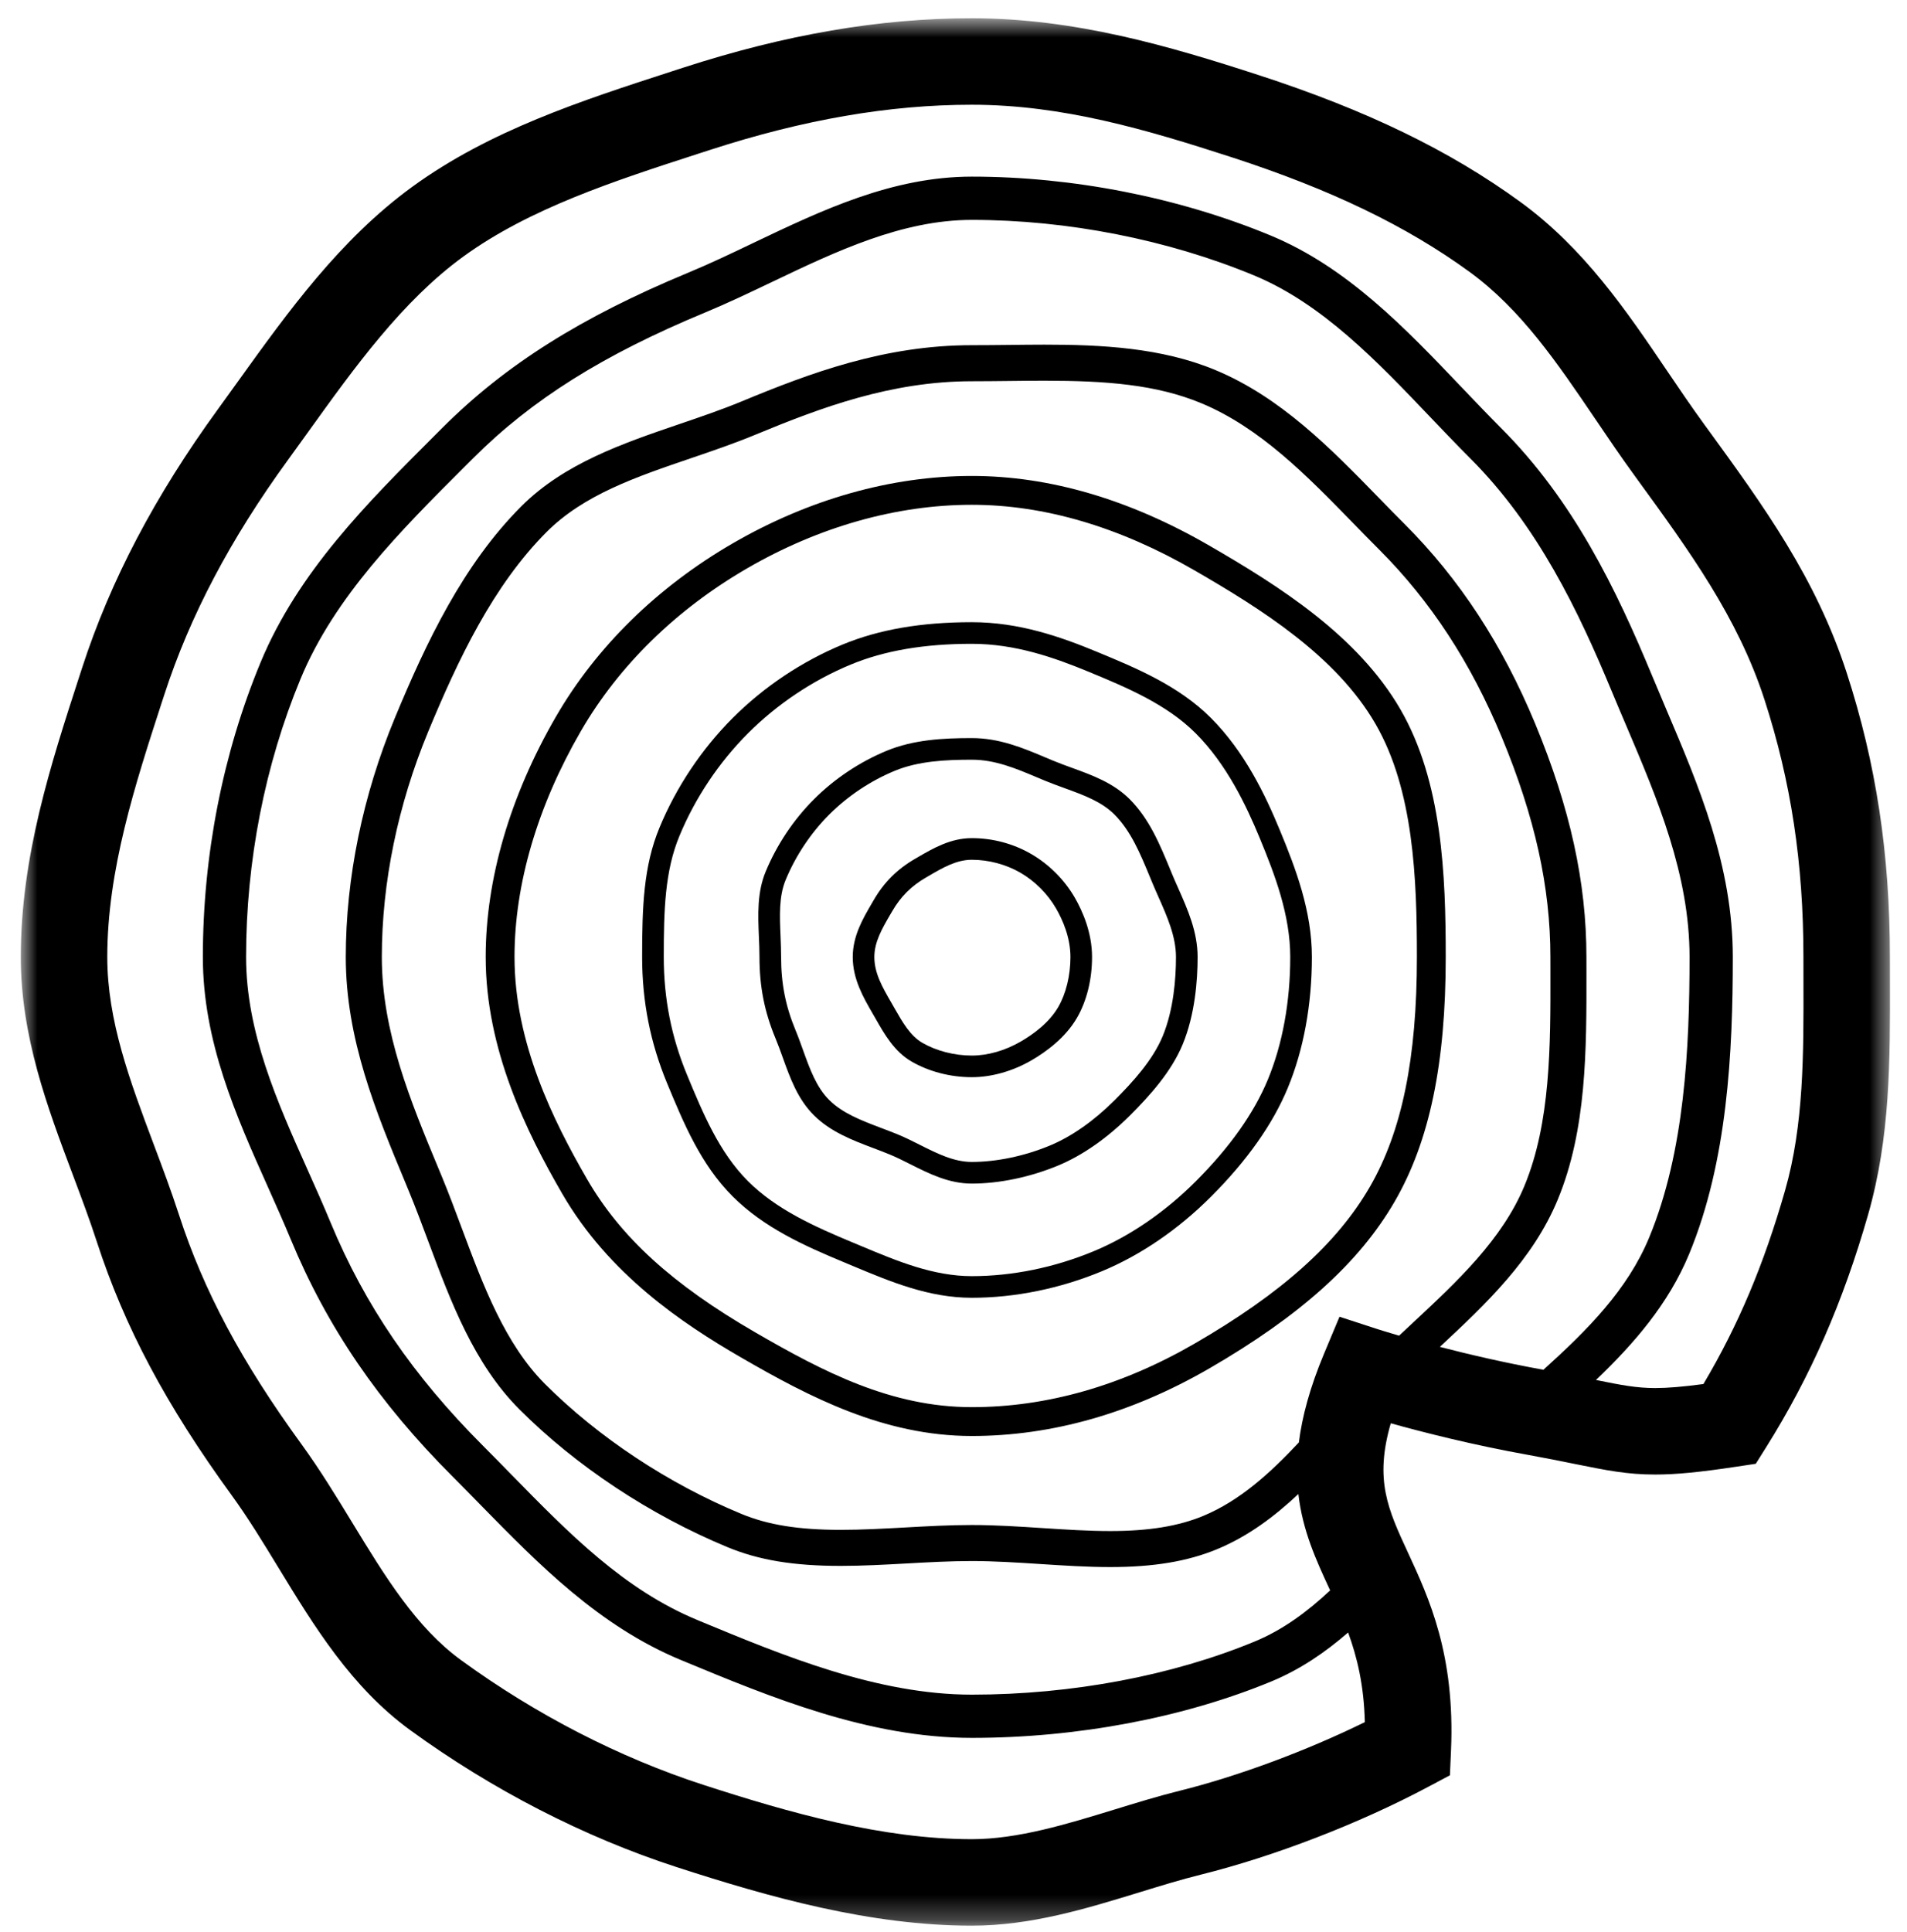 <svg width="77" height="78" viewBox="0 0 77 78" fill="none" xmlns="http://www.w3.org/2000/svg">
<mask id="mask0_268_2128" style="mask-type:luminance" maskUnits="userSpaceOnUse" x="0" y="0" width="77" height="78">
<path d="M0.809 0.737H76.416V77.73H0.809V0.737Z" fill="white"/>
</mask>
<g mask="url(#mask0_268_2128)">
<path d="M72.075 48.06C71.219 51.045 70.192 53.487 68.78 55.867C67.934 55.98 67.33 56.029 66.834 56.029C66.082 56.029 65.479 55.913 64.442 55.703C65.973 54.24 67.367 52.636 68.2 50.627C69.756 46.874 69.966 42.458 69.966 38.631C69.966 34.944 68.597 31.727 67.273 28.617C67.08 28.163 66.888 27.71 66.7 27.256C65.268 23.806 63.54 20.208 60.601 17.271C60.075 16.742 59.56 16.202 59.015 15.631C56.746 13.251 54.401 10.79 51.305 9.506C47.611 7.974 43.326 7.13 39.24 7.13C36.026 7.13 33.181 8.489 30.428 9.801C29.52 10.236 28.661 10.645 27.796 11.004C23.463 12.8 20.402 14.731 17.87 17.262L17.526 17.606C14.825 20.303 12.034 23.092 10.522 26.736C8.997 30.413 8.191 34.527 8.191 38.631C8.191 42.04 9.528 45.03 10.822 47.923C11.13 48.613 11.45 49.328 11.738 50.022C13.209 53.569 15.286 56.612 18.272 59.598C18.653 59.979 19.03 60.364 19.406 60.749C21.76 63.152 24.194 65.638 27.487 67.004L27.599 67.05C31.103 68.503 35.074 70.15 39.24 70.15C43.493 70.15 47.794 69.338 51.35 67.865C52.505 67.385 53.513 66.696 54.434 65.896C54.797 66.889 55.073 68.027 55.109 69.514C52.768 70.664 49.989 71.7 47.631 72.285C46.755 72.503 45.865 72.776 45.004 73.041C43.086 73.629 41.101 74.239 39.24 74.239C35.65 74.239 31.901 73.183 28.385 72.041C25.007 70.944 21.63 69.206 18.62 67.014C16.803 65.693 15.55 63.638 14.224 61.463C13.581 60.409 12.917 59.319 12.171 58.294C9.752 54.968 8.226 52.112 7.226 49.033C6.917 48.083 6.561 47.132 6.214 46.212C5.246 43.636 4.332 41.202 4.332 38.631C4.332 35.126 5.451 31.685 6.531 28.358L6.636 28.038C7.667 24.864 9.298 21.767 11.624 18.57C11.898 18.193 12.171 17.814 12.446 17.432C14.309 14.838 16.237 12.155 18.702 10.361C21.379 8.412 24.831 7.295 28.169 6.213L28.654 6.056C32.441 4.826 35.904 4.228 39.24 4.228C42.901 4.228 46.291 5.231 49.73 6.347C53.73 7.646 56.782 9.117 59.333 10.972C61.417 12.489 62.874 14.641 64.418 16.919C64.923 17.664 65.445 18.437 65.998 19.195L66.137 19.387C68.21 22.236 70.169 24.926 71.243 28.233C72.317 31.542 72.818 34.846 72.818 38.631L72.819 39.557C72.827 42.567 72.834 45.411 72.075 48.06ZM62.319 55.291C60.735 55.005 59.283 54.664 58.138 54.367C59.99 52.642 61.891 50.851 62.895 48.43C64.067 45.604 64.061 42.37 64.057 39.244L64.056 38.631C64.056 35.611 63.398 32.618 61.986 29.21C60.658 26.009 58.934 23.375 56.716 21.155C56.373 20.814 56.032 20.463 55.688 20.11C53.735 18.105 51.714 16.031 49.057 14.93C46.902 14.035 44.474 13.912 42.173 13.912C41.682 13.912 41.191 13.918 40.7 13.924C40.213 13.929 39.725 13.934 39.24 13.934C35.712 13.934 32.717 15.055 29.95 16.201C29.143 16.535 28.275 16.831 27.436 17.117C25.15 17.897 22.786 18.702 21.048 20.439C18.701 22.788 17.207 25.932 15.943 28.982C14.647 32.106 13.962 35.443 13.962 38.631C13.962 41.949 15.181 44.883 16.36 47.72L16.497 48.052C16.774 48.721 17.04 49.43 17.296 50.116C18.2 52.543 19.137 55.053 20.977 56.893C23.265 59.181 26.247 61.155 29.374 62.451C30.635 62.975 32.046 63.208 33.946 63.208C34.827 63.208 35.731 63.158 36.606 63.11C37.475 63.061 38.373 63.012 39.24 63.012C40.15 63.012 41.097 63.074 42.013 63.133C42.939 63.193 43.897 63.255 44.828 63.255C46.583 63.255 47.953 63.026 49.141 62.534C50.394 62.015 51.456 61.218 52.425 60.307C52.596 61.792 53.145 62.98 53.686 64.149C53.694 64.164 53.701 64.18 53.708 64.196C52.79 65.056 51.8 65.787 50.681 66.252C47.332 67.64 43.269 68.405 39.24 68.405C35.422 68.405 31.621 66.828 28.267 65.438L28.156 65.391C25.192 64.162 22.988 61.911 20.654 59.528C20.273 59.139 19.892 58.749 19.507 58.364C16.687 55.545 14.731 52.682 13.351 49.354C13.054 48.637 12.73 47.911 12.415 47.209C11.196 44.485 9.936 41.668 9.936 38.631C9.936 34.754 10.697 30.871 12.134 27.405C13.512 24.081 16.18 21.417 18.759 18.841L19.105 18.497C21.467 16.134 24.353 14.321 28.465 12.617C29.371 12.241 30.291 11.802 31.181 11.377C33.758 10.147 36.421 8.876 39.24 8.876C43.102 8.876 47.149 9.672 50.637 11.118C53.392 12.261 55.607 14.587 57.751 16.836C58.279 17.389 58.825 17.962 59.367 18.504C62.09 21.227 63.725 24.642 65.087 27.925C65.277 28.384 65.472 28.842 65.668 29.301C66.922 32.25 68.22 35.299 68.22 38.631C68.22 42.286 68.026 46.489 66.587 49.959C65.719 52.054 64.111 53.675 62.319 55.291ZM56.492 53.915C55.944 53.755 55.626 53.651 55.617 53.649L54.086 53.15L53.465 54.634C52.889 56.008 52.576 57.186 52.445 58.224C51.293 59.457 50.059 60.578 48.584 61.19C47.579 61.606 46.385 61.801 44.828 61.801C43.944 61.801 43.052 61.743 42.106 61.682C41.167 61.621 40.197 61.557 39.24 61.557C38.333 61.557 37.415 61.608 36.527 61.658C35.633 61.707 34.786 61.753 33.946 61.753C32.246 61.753 31.008 61.554 29.93 61.107C26.976 59.883 24.162 58.02 22.006 55.865C20.39 54.248 19.51 51.889 18.658 49.608C18.397 48.91 18.128 48.187 17.842 47.495L17.703 47.161C16.579 44.457 15.417 41.659 15.417 38.631C15.417 35.633 16.064 32.489 17.287 29.539C18.494 26.628 19.908 23.637 22.076 21.468C23.576 19.97 25.679 19.252 27.905 18.494C28.767 18.201 29.657 17.897 30.506 17.545C33.138 16.454 35.98 15.389 39.24 15.389C39.731 15.389 40.223 15.383 40.716 15.378C41.203 15.372 41.689 15.367 42.173 15.367C44.659 15.367 46.687 15.521 48.501 16.274C50.881 17.26 52.796 19.226 54.647 21.127C54.995 21.484 55.34 21.838 55.687 22.184C57.768 24.267 59.389 26.746 60.642 29.767C61.979 32.992 62.601 35.809 62.601 38.631L62.602 39.246C62.607 42.23 62.611 45.315 61.551 47.873C60.655 50.033 58.834 51.731 57.071 53.373C56.88 53.551 56.686 53.732 56.492 53.915ZM76.311 39.549L76.309 38.631C76.309 34.469 75.754 30.822 74.564 27.155C73.318 23.32 71.201 20.411 68.96 17.332L68.82 17.14C68.302 16.429 67.796 15.683 67.307 14.961C65.665 12.535 63.964 10.025 61.387 8.15C58.531 6.071 55.169 4.443 50.808 3.027C47.24 1.868 43.408 0.737 39.24 0.737C35.533 0.737 31.717 1.391 27.576 2.735L27.092 2.892C23.495 4.058 19.774 5.264 16.648 7.539C13.729 9.664 11.635 12.577 9.61 15.395C9.34 15.771 9.071 16.145 8.801 16.516C6.256 20.014 4.461 23.43 3.315 26.959L3.211 27.279C2.046 30.865 0.84 34.573 0.84 38.631C0.84 41.837 1.911 44.686 2.947 47.441C3.294 48.364 3.622 49.237 3.906 50.112C5.024 53.555 6.703 56.713 9.348 60.348C10.01 61.258 10.609 62.239 11.243 63.28C12.69 65.652 14.184 68.104 16.565 69.838C19.869 72.242 23.583 74.152 27.306 75.361C31.096 76.592 35.166 77.73 39.24 77.73C41.625 77.73 43.864 77.043 46.029 76.378C46.882 76.116 47.689 75.868 48.472 75.674C51.447 74.935 54.883 73.609 57.664 72.128L58.544 71.66L58.588 70.664C58.757 66.792 57.702 64.514 56.855 62.682C56.038 60.919 55.494 59.741 56.156 57.451C57.464 57.816 59.453 58.323 61.719 58.73C62.481 58.868 63.085 58.99 63.617 59.099C64.872 59.352 65.701 59.52 66.834 59.52C67.668 59.52 68.614 59.429 70.1 59.205L70.894 59.086L71.32 58.407C73.107 55.555 74.414 52.573 75.431 49.022C76.326 45.897 76.319 42.813 76.311 39.549Z" fill="black"/>
</g>
<path d="M55.31 47.91C53.985 50.199 51.74 52.208 48.243 54.23C45.297 55.935 42.267 56.8 39.239 56.8C35.983 56.8 33.244 55.372 30.494 53.781C27.156 51.85 25.063 49.943 23.706 47.599C22.341 45.239 20.775 42.089 20.775 38.631C20.775 35.694 21.701 32.542 23.451 29.517C24.981 26.872 27.307 24.596 30.178 22.935C33.071 21.261 36.204 20.376 39.239 20.376C42.171 20.376 45.201 21.269 48.245 23.031C50.946 24.593 53.959 26.488 55.539 29.221C57.082 31.886 57.211 35.476 57.211 38.631C57.211 42.721 56.607 45.668 55.31 47.91ZM48.828 22.023C45.604 20.158 42.379 19.212 39.239 19.212C36 19.212 32.665 20.151 29.594 21.928C26.548 23.691 24.075 26.113 22.444 28.934C20.591 32.138 19.611 35.491 19.611 38.631C19.611 42.365 21.261 45.696 22.699 48.181C24.575 51.424 27.538 53.416 29.911 54.788C32.688 56.395 35.696 57.964 39.239 57.964C42.473 57.964 45.7 57.046 48.826 55.238C52.507 53.108 54.887 50.965 56.318 48.493C57.721 46.066 58.375 42.933 58.375 38.631C58.375 35.325 58.234 31.553 56.547 28.637C54.823 25.658 51.658 23.66 48.828 22.023Z" fill="black"/>
<path d="M51.191 43.582C50.63 44.936 49.652 46.315 48.287 47.68C47.041 48.926 45.614 49.904 44.158 50.507C42.573 51.165 40.872 51.512 39.239 51.512C37.682 51.512 36.227 50.904 34.82 50.316L34.461 50.166C32.866 49.504 31.34 48.815 30.197 47.673C29.035 46.51 28.378 44.926 27.743 43.393C27.109 41.866 26.801 40.308 26.801 38.631C26.801 36.727 26.847 35.156 27.435 33.741C28.071 32.206 29.029 30.773 30.205 29.597C31.38 28.422 32.813 27.463 34.349 26.826C35.71 26.263 37.309 25.988 39.239 25.988C40.996 25.988 42.566 26.539 44 27.134C45.453 27.736 47.098 28.419 48.274 29.595C49.538 30.859 50.32 32.516 50.86 33.818C51.486 35.329 52.097 36.945 52.097 38.631C52.097 40.439 51.784 42.151 51.191 43.582ZM48.892 28.978C47.592 27.678 45.861 26.961 44.335 26.328C42.816 25.698 41.149 25.115 39.239 25.115C37.193 25.115 35.484 25.411 34.014 26.02C32.374 26.701 30.843 27.724 29.587 28.98C28.331 30.236 27.308 31.767 26.628 33.408C25.98 34.971 25.928 36.628 25.928 38.631C25.928 40.425 26.258 42.093 26.936 43.727C27.604 45.339 28.294 47.005 29.58 48.29C30.835 49.546 32.447 50.276 34.127 50.972L34.483 51.121C35.97 51.742 37.507 52.385 39.239 52.385C40.986 52.385 42.803 52.014 44.491 51.314C46.053 50.667 47.579 49.624 48.904 48.297C50.35 46.851 51.392 45.377 51.997 43.916C52.634 42.381 52.971 40.553 52.971 38.631C52.971 36.783 52.327 35.075 51.666 33.484C51.096 32.107 50.265 30.351 48.892 28.978Z" fill="black"/>
<path d="M46.947 41.824C46.543 42.796 45.742 43.673 45.012 44.404C44.174 45.241 43.269 45.877 42.391 46.241C41.361 46.667 40.241 46.902 39.239 46.902C38.517 46.902 37.849 46.567 37.141 46.212C36.859 46.069 36.565 45.922 36.271 45.8C36.041 45.705 35.808 45.617 35.576 45.529C34.775 45.225 34.02 44.94 33.475 44.395C32.962 43.88 32.702 43.16 32.428 42.397C32.331 42.129 32.233 41.851 32.12 41.58C31.718 40.611 31.539 39.702 31.539 38.631C31.539 38.343 31.526 38.055 31.515 37.769C31.48 36.953 31.448 36.181 31.723 35.518C32.129 34.537 32.739 33.624 33.485 32.877C34.232 32.131 35.145 31.521 36.125 31.115C37.077 30.72 38.185 30.666 39.239 30.666C40.179 30.666 41.002 31.012 41.873 31.379L42.188 31.511C42.45 31.619 42.717 31.716 42.983 31.813C43.751 32.093 44.475 32.355 44.996 32.875C45.664 33.544 46.04 34.454 46.438 35.418L46.52 35.616C46.601 35.813 46.689 36.01 46.778 36.211C47.125 36.992 47.483 37.798 47.483 38.631C47.483 39.497 47.389 40.754 46.947 41.824ZM47.326 35.282L47.245 35.085C46.832 34.085 46.405 33.05 45.612 32.258C44.956 31.602 44.105 31.292 43.281 30.993C43.027 30.901 42.772 30.808 42.522 30.704L42.212 30.574C41.3 30.19 40.356 29.793 39.239 29.793C38.094 29.793 36.884 29.855 35.791 30.309C34.706 30.759 33.695 31.434 32.868 32.261C32.041 33.086 31.367 34.097 30.916 35.183C30.566 36.026 30.606 36.93 30.642 37.806C30.654 38.079 30.666 38.355 30.666 38.631C30.666 39.822 30.865 40.835 31.313 41.914C31.418 42.166 31.514 42.434 31.607 42.692C31.902 43.512 32.206 44.36 32.858 45.012C33.535 45.689 34.415 46.023 35.265 46.344C35.491 46.43 35.715 46.515 35.937 46.606C36.202 46.716 36.468 46.849 36.749 46.991C37.517 47.377 38.31 47.776 39.239 47.776C40.352 47.776 41.591 47.517 42.725 47.047C43.707 46.64 44.711 45.938 45.629 45.022C46.42 44.231 47.291 43.272 47.753 42.158C48.251 40.956 48.356 39.576 48.356 38.631C48.356 37.613 47.959 36.72 47.576 35.857C47.489 35.663 47.405 35.472 47.326 35.282Z" fill="black"/>
<path d="M42.731 40.647C42.359 41.292 41.699 41.763 41.21 42.045C40.583 42.409 39.884 42.608 39.24 42.608C38.535 42.608 37.806 42.42 37.241 42.093C36.754 41.811 36.446 41.271 36.119 40.699L35.99 40.472C35.637 39.863 35.304 39.289 35.304 38.631C35.304 38.019 35.618 37.482 35.948 36.913L36.028 36.778C36.366 36.193 36.798 35.762 37.387 35.422L37.501 35.356C38.075 35.021 38.618 34.705 39.24 34.705C39.922 34.705 40.62 34.891 41.204 35.229C41.788 35.568 42.3 36.078 42.641 36.669C42.906 37.127 43.222 37.839 43.222 38.631C43.222 39.374 43.043 40.108 42.731 40.647ZM41.64 34.474C40.916 34.054 40.086 33.832 39.24 33.832C38.383 33.832 37.681 34.241 37.062 34.6L36.95 34.665C36.223 35.086 35.691 35.618 35.273 36.341L35.195 36.475C34.837 37.087 34.432 37.783 34.432 38.631C34.432 39.522 34.858 40.259 35.234 40.91L35.361 41.13C35.713 41.748 36.113 42.448 36.804 42.848C37.508 43.256 38.373 43.481 39.24 43.481C40.035 43.481 40.889 43.24 41.647 42.801C42.227 42.466 43.017 41.895 43.486 41.084C43.879 40.408 44.094 39.536 44.094 38.631C44.094 37.645 43.714 36.782 43.396 36.231C42.98 35.511 42.356 34.888 41.64 34.474Z" fill="black"/>
</svg>
